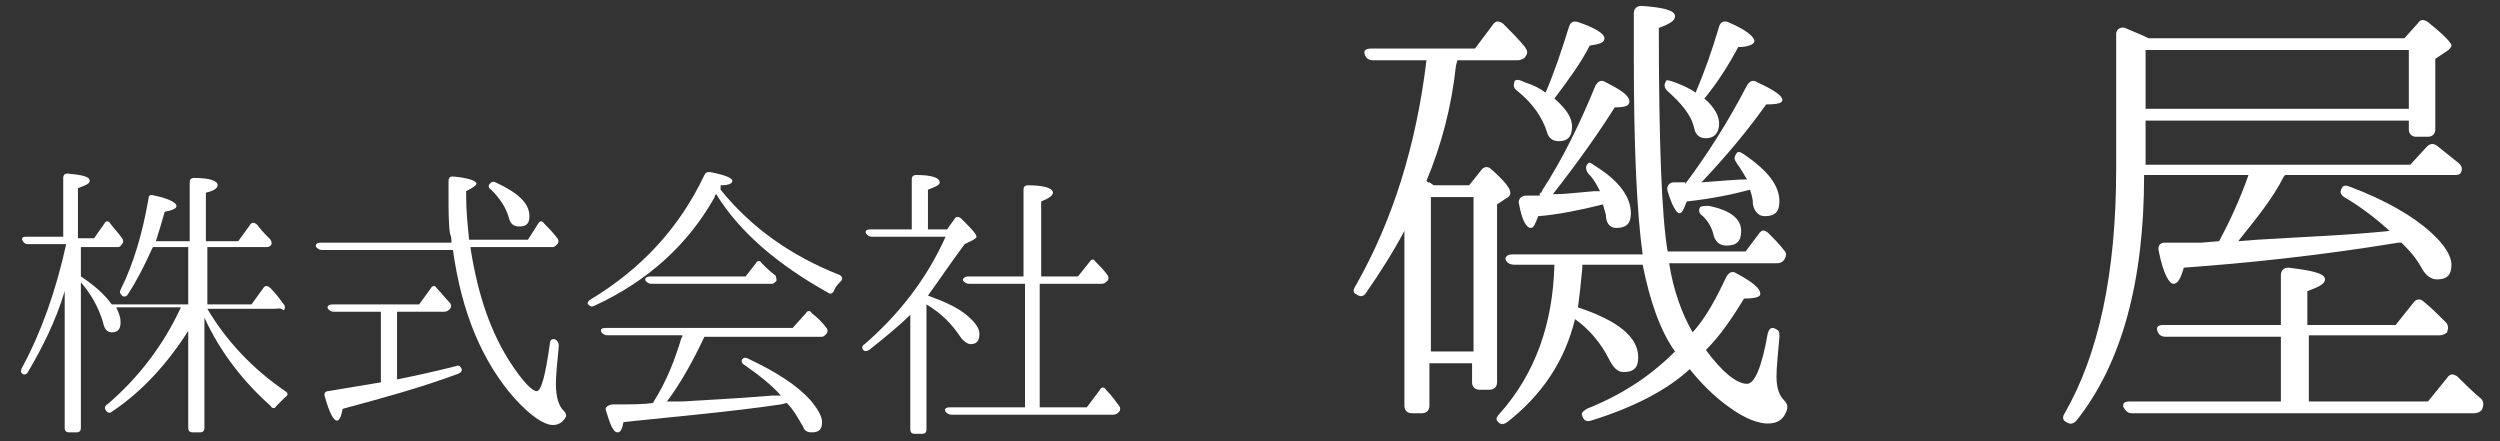 <?xml version="1.0" encoding="utf-8"?>
<!-- Generator: Adobe Illustrator 27.2.0, SVG Export Plug-In . SVG Version: 6.00 Build 0)  -->
<svg version="1.1" id="レイヤー_1" xmlns="http://www.w3.org/2000/svg" xmlns:xlink="http://www.w3.org/1999/xlink" x="0px"
	 y="0px" viewBox="0 0 170 30" style="enable-background:new 0 0 170 30;" xml:space="preserve">
<rect x="0" y="0" width="170" height="30" fill="#333333" stroke="none"/>
<style type="text/css">
	.st0{fill:#FFFFFF;}
</style>
<g>
	<g>
		<path class="st0" d="M12.8,22.5c-1.4,2.2-3.1,4.1-5.2,5.5c-0.1,0.1-0.3,0.1-0.4-0.1c-0.1-0.1-0.1-0.3,0.1-0.4c2.1-1.8,3.8-4,5-6.6
			H7.9c0.2,0.4,0.3,0.7,0.3,1c0,0.5-0.2,0.7-0.6,0.7c-0.3,0-0.5-0.2-0.6-0.7c-0.3-1-0.8-1.9-1.5-2.7v9.9c0,0.2-0.1,0.3-0.3,0.3H4.7
			c-0.2,0-0.3-0.1-0.3-0.3v-9.3c-0.6,2-1.5,3.8-2.5,5.5c-0.1,0.2-0.3,0.2-0.4,0.1c-0.1-0.1-0.1-0.2,0-0.4c1.3-2.4,2.3-5.2,3-8.4H1.9
			c-0.2,0-0.3-0.1-0.4-0.3c0-0.2,0.1-0.2,0.3-0.2h2.5v-4c0-0.2,0.1-0.3,0.3-0.3c1,0.1,1.5,0.2,1.5,0.5c0,0.2-0.3,0.3-0.8,0.5v3.4
			h1.1l0.7-1c0.1-0.2,0.3-0.2,0.4,0c0.3,0.4,0.6,0.7,0.8,1c0.1,0.1,0.1,0.3,0,0.4c-0.1,0.1-0.1,0.2-0.3,0.2H5.5v2
			c0.9,0.6,1.6,1.2,2.1,1.9h5.2v-3.9h-2.4l-0.1,0.2c-0.5,1.1-1,2.1-1.6,3c-0.1,0.2-0.3,0.2-0.4,0.1c-0.1-0.1-0.2-0.2-0.1-0.4
			c0.9-1.8,1.5-3.9,1.9-6.2c0-0.2,0.1-0.3,0.4-0.2c1,0.2,1.5,0.5,1.5,0.7c0,0.2-0.3,0.3-0.8,0.4c-0.2,0.7-0.4,1.4-0.6,2h2.3v-4
			c0-0.2,0.1-0.3,0.3-0.3c1.1,0,1.6,0.2,1.6,0.5c0,0.2-0.3,0.4-0.8,0.5v3.3h2.2l0.8-1.1c0.1-0.2,0.3-0.2,0.5,0
			c0.3,0.4,0.6,0.7,0.9,1c0.1,0.2,0.1,0.3,0,0.4c-0.1,0.1-0.2,0.1-0.3,0.1h-4v3.9h3l0.8-1.1c0.1-0.2,0.3-0.2,0.5,0
			c0.4,0.4,0.6,0.7,0.9,1.1c0.1,0.1,0.1,0.3,0,0.4C19,20.9,18.9,21,18.7,21h-4.6c1.3,2.2,3.1,4.1,5.3,5.6c0.2,0.1,0.2,0.3,0,0.4
			c-0.2,0.2-0.4,0.4-0.6,0.6c-0.1,0.2-0.3,0.2-0.4,0c-1.8-1.6-3.4-3.6-4.5-6v7.5c0,0.2-0.1,0.3-0.3,0.3h-0.5c-0.2,0-0.3-0.1-0.3-0.3
			V22.5z"/>
		<path class="st0" d="M32,16.9c0.5,3.2,1.4,5.8,2.8,7.9c0.8,1.2,1.4,1.8,1.7,1.8c0.3,0,0.6-1.1,0.9-3.3c0-0.2,0.2-0.3,0.4-0.2
			c0.1,0.1,0.2,0.2,0.2,0.4c-0.1,1.1-0.2,2-0.2,2.6c0,0.9,0.2,1.5,0.5,1.8c0.1,0.1,0.2,0.2,0.2,0.4c-0.2,0.4-0.5,0.6-0.9,0.6
			c-0.6,0-1.5-0.6-2.6-1.8c-2.2-2.5-3.6-5.8-4.2-10.1h-8.9c-0.2,0-0.3-0.1-0.4-0.2c-0.1-0.2,0.1-0.3,0.3-0.3h8.9
			c0-0.2,0-0.4-0.1-0.6c-0.1-0.7-0.1-1.6-0.1-2.6v-1c0-0.2,0.1-0.3,0.3-0.3c1.1,0.1,1.6,0.3,1.6,0.5c0,0.1-0.3,0.3-0.7,0.5v0.4
			c0,1,0.1,1.9,0.2,2.9h4l0.7-1.1c0.1-0.2,0.3-0.2,0.4,0c0.3,0.3,0.6,0.6,0.9,1c0.1,0.1,0.1,0.3,0,0.4c-0.1,0.1-0.2,0.2-0.3,0.2H32z
			 M27,21.2v4.6c1.5-0.3,2.8-0.6,4-0.9c0.2-0.1,0.3,0,0.4,0.2c0,0.1,0,0.2-0.2,0.3c-2.7,1-5.3,1.7-7.9,2.4c-0.1,0.5-0.2,0.8-0.4,0.8
			c-0.2,0-0.5-0.5-0.8-1.6c-0.1-0.2,0-0.4,0.2-0.4c1.2-0.2,2.4-0.4,3.6-0.6v-4.8h-3.2c-0.2,0-0.3-0.1-0.4-0.2
			c-0.1-0.2,0.1-0.3,0.3-0.3h5.9l0.8-1.1c0.1-0.2,0.3-0.2,0.4,0c0.3,0.3,0.6,0.7,0.9,1c0.1,0.1,0.1,0.3,0,0.4
			c-0.1,0.1-0.2,0.2-0.4,0.2H27z M33.7,12.4c1.5,0.7,2.3,1.4,2.3,2.3c0,0.5-0.2,0.7-0.7,0.7c-0.4,0-0.6-0.2-0.7-0.6
			c-0.2-0.7-0.6-1.3-1.2-1.9c-0.2-0.1-0.2-0.3-0.1-0.4S33.5,12.3,33.7,12.4z"/>
		<path class="st0" d="M49,12.9c2.1,2.6,4.8,4.5,8.1,5.8c0.2,0.1,0.2,0.3,0.1,0.4c-0.2,0.2-0.4,0.4-0.5,0.7
			c-0.1,0.2-0.3,0.2-0.4,0.1c-3.4-1.9-6-4.1-7.6-6.7c-0.1,0.1-0.1,0.1-0.1,0.2c-1.8,3.2-4.5,5.7-8.2,7.4c-0.2,0.1-0.3,0-0.4-0.1
			c-0.1-0.1,0-0.2,0.1-0.3c3.5-2.1,6.1-4.9,7.8-8.5c0.1-0.2,0.2-0.2,0.4-0.2c1,0.2,1.5,0.4,1.5,0.6c0,0.2-0.3,0.3-0.8,0.3L49,12.9z
			 M46.3,23.1c0-0.1,0.1-0.2,0.1-0.2l0,0l0-0.1h-5.1c-0.2,0-0.3-0.1-0.4-0.2c-0.1-0.2,0-0.3,0.3-0.3h12.7l0.9-1
			c0.1-0.2,0.3-0.2,0.4,0l0,0c0.4,0.3,0.7,0.6,1,1c0.1,0.1,0.1,0.3,0,0.4c-0.1,0.1-0.2,0.2-0.3,0.2h-8c-0.8,1.7-1.6,3.1-2.4,4.2
			c-0.1,0.1-0.1,0.2-0.2,0.2l1.1,0c1.6-0.1,3.7-0.2,6.1-0.4l0.6,0c-0.6-0.7-1.5-1.4-2.5-2.1c-0.2-0.1-0.2-0.3-0.1-0.4
			c0.1-0.1,0.2-0.1,0.4,0c1.9,0.9,3.3,1.8,4.2,2.8c0.5,0.6,0.8,1.1,0.8,1.5c0,0.5-0.2,0.7-0.7,0.7c-0.3,0-0.5-0.1-0.6-0.4
			c-0.3-0.5-0.6-1.1-1.1-1.6l-0.4,0.1c-3.4,0.5-6.9,0.8-10.7,1.2c-0.1,0.5-0.2,0.7-0.4,0.7c-0.3,0-0.5-0.5-0.8-1.5
			c-0.1-0.2,0.2-0.4,0.5-0.4c1.2,0,2.1,0,2.7-0.1C45.4,25.8,45.9,24.4,46.3,23.1z M50.7,18.8l0.7-0.9c0.1-0.2,0.3-0.2,0.4,0
			c0.3,0.3,0.6,0.6,0.9,0.8c0.1,0.1,0.1,0.3,0.1,0.4c-0.1,0.1-0.2,0.2-0.3,0.2h-8.2c-0.2,0-0.3-0.1-0.4-0.2
			c-0.1-0.2,0.1-0.3,0.3-0.3H50.7z"/>
		<path class="st0" d="M63.1,20.1c1.1,0.4,2,0.8,2.6,1.3s0.9,0.9,0.9,1.3c0,0.5-0.2,0.7-0.6,0.7c-0.2,0-0.5-0.2-0.7-0.5
			c-0.6-0.9-1.3-1.6-2.3-2.2v8.5c0,0.2-0.1,0.3-0.3,0.3h-0.5c-0.2,0-0.3-0.1-0.3-0.3v-7.8c-0.8,0.8-1.8,1.6-2.8,2.4
			c-0.2,0.1-0.3,0.1-0.4,0c-0.1-0.1-0.1-0.3,0.1-0.4c2.3-2,4.2-4.4,5.5-7.3h-5c-0.2,0-0.3-0.1-0.4-0.2c-0.1-0.2,0-0.3,0.3-0.3H62
			v-3.4c0-0.2,0.1-0.3,0.3-0.3c1.1,0,1.6,0.2,1.6,0.5c0,0.2-0.3,0.3-0.8,0.5v2.7h1.3l0.5-0.7c0.1-0.2,0.3-0.2,0.5,0
			c0.6,0.6,1,1,1,1.2c0,0.1-0.1,0.1-0.2,0.2l-0.6,0.3C64.7,17.8,63.9,19,63.1,20.1L63.1,20.1z M69.7,27.7v-8.4h-3.8
			c-0.2,0-0.3-0.1-0.4-0.2s0.1-0.3,0.3-0.3h3.8v-5.9c0-0.2,0.1-0.3,0.3-0.3c1.1,0,1.7,0.2,1.7,0.5c0,0.2-0.3,0.4-0.8,0.6v5.1h2.5
			l0.8-1c0.1-0.2,0.3-0.2,0.4,0c0.3,0.3,0.6,0.6,0.8,0.9c0.1,0.1,0.1,0.3,0,0.4c-0.1,0.1-0.2,0.2-0.4,0.2h-4.2v8.4h3.2l0.9-1.2
			c0.1-0.2,0.3-0.2,0.4,0l0,0c0.4,0.4,0.6,0.7,0.9,1.1c0.1,0.1,0.1,0.3,0,0.4c-0.1,0.1-0.2,0.2-0.4,0.2h-11c-0.2,0-0.3-0.1-0.4-0.2
			c-0.1-0.2,0-0.3,0.3-0.3H69.7z"/>
	</g>
	<g>
		<path class="st0" d="M97.5,12.6h2.4l0.8-1c0.2-0.3,0.5-0.3,0.7-0.1c0.9,0.8,1.3,1.3,1.3,1.6c0,0.2-0.1,0.3-0.3,0.4l-0.6,0.4V26
			c0,0.3-0.2,0.5-0.5,0.5h-0.7c-0.3,0-0.5-0.2-0.5-0.5v-1.3h-2.9v2.9c0,0.3-0.2,0.5-0.5,0.5H96c-0.3,0-0.5-0.2-0.5-0.5V15.7
			c-0.8,1.5-1.7,2.9-2.6,4.2c-0.2,0.3-0.4,0.3-0.7,0.1c-0.2-0.1-0.2-0.3,0-0.6c2.5-4.4,4.1-9.5,4.8-15.3h-3.6
			c-0.3,0-0.5-0.1-0.6-0.4c-0.1-0.3,0.1-0.4,0.5-0.4h7l1.2-1.6c0.2-0.3,0.4-0.3,0.7-0.1c0.6,0.6,1.1,1.1,1.5,1.6
			c0.2,0.3,0.2,0.4,0,0.7c-0.1,0.1-0.3,0.2-0.5,0.2h-4.1l-0.1,0.4C98.7,7.3,98,9.9,97,12.3l0.1,0.1l0.1,0L97.5,12.6z M97.3,13.4
			v10.5h2.9V13.4H97.3z M107.6,18.2c-0.1,1.1-0.2,2-0.3,2.7c2.7,0.9,4.1,2,4.1,3.4c0,0.7-0.3,1-1,1c-0.4,0-0.7-0.3-1-0.9
			c-0.5-1-1.3-2-2.3-2.7c-0.7,2.9-2.3,5.2-4.6,7c-0.3,0.2-0.5,0.2-0.7-0.1c-0.1-0.1,0-0.3,0.2-0.5c2.4-2.7,3.6-6.1,3.7-10.1H103
			c-0.3,0-0.5-0.1-0.6-0.3s0.1-0.4,0.4-0.4h8.9c-0.4-2.9-0.6-7.3-0.6-13.4v-3c0-0.3,0.2-0.5,0.5-0.5c1.5,0.1,2.3,0.3,2.3,0.7
			c0,0.3-0.3,0.5-1.1,0.8c0,7.8,0.2,12.9,0.6,15.2h5.3l0.9-1.2c0.2-0.3,0.4-0.3,0.7,0c0.3,0.3,0.7,0.7,1,1.1c0.2,0.2,0.2,0.4,0,0.7
			c-0.1,0.1-0.2,0.2-0.5,0.2h-7.3c0.3,1.9,0.9,3.5,1.6,4.7c0.9-1,1.6-2.3,2.3-3.8c0.2-0.3,0.4-0.4,0.7-0.2c1.1,0.6,1.6,1,1.6,1.4
			c0,0.2-0.4,0.3-1.1,0.3c-0.8,1.3-1.6,2.5-2.6,3.5c1.1,1.5,2.1,2.3,2.8,2.3c0.5,0,1-1.1,1.4-3.4c0.1-0.4,0.3-0.5,0.6-0.3
			c0.2,0.1,0.2,0.2,0.2,0.5c-0.1,1.2-0.2,2.1-0.2,2.7c0,0.8,0.2,1.3,0.5,1.6c0.2,0.2,0.3,0.4,0.2,0.7c-0.2,0.6-0.6,0.9-1.3,0.9
			c-0.6,0-1.5-0.3-2.6-1.1c-1-0.7-1.9-1.6-2.7-2.6c-1.5,1.4-3.8,2.6-6.7,3.5c-0.3,0.1-0.5,0-0.6-0.3c-0.1-0.2,0-0.3,0.3-0.5
			c2.5-1,4.4-2.3,6-3.9c-1-1.4-1.7-3.4-2.2-5.9H107.6z M106.7,1.8c0.1-0.3,0.3-0.4,0.6-0.3c1.2,0.4,1.8,0.8,1.8,1.1
			c0,0.3-0.3,0.4-1,0.5c-0.6,1.2-1.5,2.4-2.4,3.6c0.8,0.7,1.2,1.3,1.2,1.9c0,0.7-0.3,1-0.9,1c-0.4,0-0.7-0.2-0.8-0.6
			c-0.3-1-1-2-2-2.8c-0.3-0.2-0.3-0.4-0.2-0.7c0.1-0.1,0.3-0.1,0.7,0.1c0.6,0.2,1,0.4,1.4,0.7C105.7,4.9,106.2,3.4,106.7,1.8z
			 M104.7,13.2c0,0,0-0.1,0.1-0.1l0.1-0.2c1.3-2,2.5-4.4,3.6-7.1c0.2-0.3,0.4-0.4,0.7-0.2c1,0.5,1.6,0.9,1.6,1.3
			c0,0.3-0.3,0.4-1,0.4c-1,1.6-2.4,3.6-4.2,5.9h0.3c0.5,0,1.3-0.1,2.5-0.2c0.2,0,0.3,0,0.4,0c-0.2-0.4-0.4-0.8-0.8-1.2
			c-0.2-0.3-0.2-0.5,0-0.7c0.1-0.1,0.2,0,0.5,0.2c1.6,1,2.4,2.1,2.4,3.2c0,0.7-0.3,1-1,1c-0.4,0-0.7-0.3-0.7-0.9l-0.2-0.7
			c-1.6,0.4-3.1,0.7-4.4,0.8c-0.2,0.5-0.3,0.8-0.5,0.8c-0.3,0-0.6-0.5-0.8-1.6c-0.1-0.3,0.1-0.6,0.5-0.6H104.7z M116.9,1.8
			c0.1-0.3,0.3-0.4,0.6-0.3c1.2,0.5,1.8,1,1.8,1.3c0,0.2-0.4,0.4-1.1,0.4c-0.7,1.3-1.4,2.4-2.3,3.5c0.7,0.6,1,1.2,1,1.7
			c0,0.6-0.3,1-0.9,1c-0.4,0-0.7-0.2-0.8-0.7c-0.2-0.9-0.9-1.7-1.8-2.5c-0.2-0.2-0.3-0.4-0.1-0.7c0-0.1,0.3,0,0.6,0.1
			c0.5,0.2,1,0.4,1.4,0.7C115.9,4.9,116.4,3.5,116.9,1.8z M114.6,12.5c1.5-2,2.9-4.2,4.2-6.7c0.2-0.3,0.4-0.4,0.7-0.2
			c1.1,0.5,1.7,0.9,1.7,1.2c0,0.2-0.3,0.3-1.1,0.3c-1.2,1.7-2.7,3.5-4.4,5.3c1.4-0.1,2.4-0.2,3.1-0.2c-0.2-0.3-0.4-0.7-0.7-1.1
			c-0.2-0.3-0.2-0.4,0-0.7c0.1-0.1,0.2-0.1,0.5,0.1c1.6,1.1,2.4,2.1,2.4,3.2c0,0.7-0.3,1-1,1c-0.4,0-0.7-0.3-0.8-0.8
			c0-0.4-0.1-0.7-0.2-1c-1.1,0.3-2.5,0.6-4.3,0.8c-0.2,0.5-0.3,0.8-0.5,0.8c-0.2,0-0.5-0.5-0.8-1.5c-0.1-0.3,0.1-0.6,0.4-0.6H114.6z
			 M116.2,14c1.5,0.3,2.2,0.9,2.2,1.7c0,0.7-0.3,1-1,1c-0.5,0-0.8-0.3-0.9-0.8c-0.1-0.4-0.3-0.8-0.7-1.2c-0.3-0.2-0.3-0.4-0.2-0.6
			C115.7,14,115.9,14,116.2,14z"/>
		<path class="st0" d="M145.9,11.2h18L165,10c0.2-0.2,0.4-0.3,0.7-0.1c0.5,0.4,1,0.8,1.5,1.2c0.2,0.2,0.3,0.4,0.1,0.7
			c-0.1,0.1-0.2,0.1-0.5,0.1h-11.4l-0.1,0.1c-0.8,1.6-2,3-3.1,4.4l1.3-0.1c3.2-0.2,6.2-0.3,9-0.6c-0.9-0.8-1.9-1.6-3.1-2.3
			c-0.3-0.2-0.3-0.4-0.1-0.7c0.1-0.1,0.3-0.1,0.5,0c2.4,0.9,4.3,2,5.5,3.1c0.9,0.8,1.4,1.6,1.4,2.2c0,0.7-0.3,1-1,1
			c-0.4,0-0.8-0.3-1.1-0.9c-0.4-0.7-0.9-1.2-1.3-1.6l-0.2,0c-5.5,0.9-10.4,1.4-14.6,1.7c-0.2,0.7-0.4,1.1-0.7,1.1
			c-0.3,0-0.7-0.7-1-2.2c-0.1-0.4,0.1-0.6,0.4-0.6s0.8,0,1.3,0c0.5,0,0.9,0,1.2,0l1.2-0.1c0.7-1.3,1.4-2.8,2-4.5h-7.1
			c0,7.2-1.5,12.8-4.6,16.7c-0.2,0.2-0.4,0.3-0.7,0.1c-0.2-0.1-0.3-0.3-0.1-0.6c2.3-4,3.5-9.5,3.5-16.6V2.3c0-0.3,0.3-0.5,0.6-0.4
			c0.7,0.3,1.2,0.5,1.6,0.7h17.4l0.9-1c0.2-0.3,0.4-0.3,0.7-0.1c1,0.8,1.6,1.4,1.6,1.6c0,0.1-0.1,0.2-0.2,0.3L165.6,4v4.8
			c0,0.3-0.2,0.5-0.5,0.5h-0.8c-0.3,0-0.5-0.2-0.5-0.5V8.2h-17.9V11.2z M155.1,27.4v-4.5h-7.8c-0.3,0-0.5-0.1-0.6-0.4
			c-0.1-0.3,0.1-0.4,0.4-0.4h8v-3.4c0-0.3,0.2-0.5,0.5-0.5c1.7,0.2,2.5,0.4,2.5,0.8c0,0.3-0.4,0.5-1.2,0.8v2.3h6l1.2-1.5
			c0.2-0.3,0.5-0.3,0.7-0.1c0.5,0.4,1,0.9,1.5,1.4c0.2,0.2,0.2,0.4,0.1,0.7c-0.1,0.1-0.3,0.2-0.5,0.2h-8.9v4.5h8.1l1.3-1.6
			c0.2-0.3,0.4-0.3,0.7-0.1c0.5,0.5,1,1,1.6,1.5c0.2,0.2,0.2,0.4,0.1,0.7c-0.1,0.2-0.3,0.3-0.6,0.3h-23.2c-0.3,0-0.4-0.1-0.6-0.4
			c-0.1-0.3,0.1-0.4,0.4-0.4H155.1z M145.9,3.4v4h17.9v-4H145.9z"/>
	</g>
</g>
</svg>
